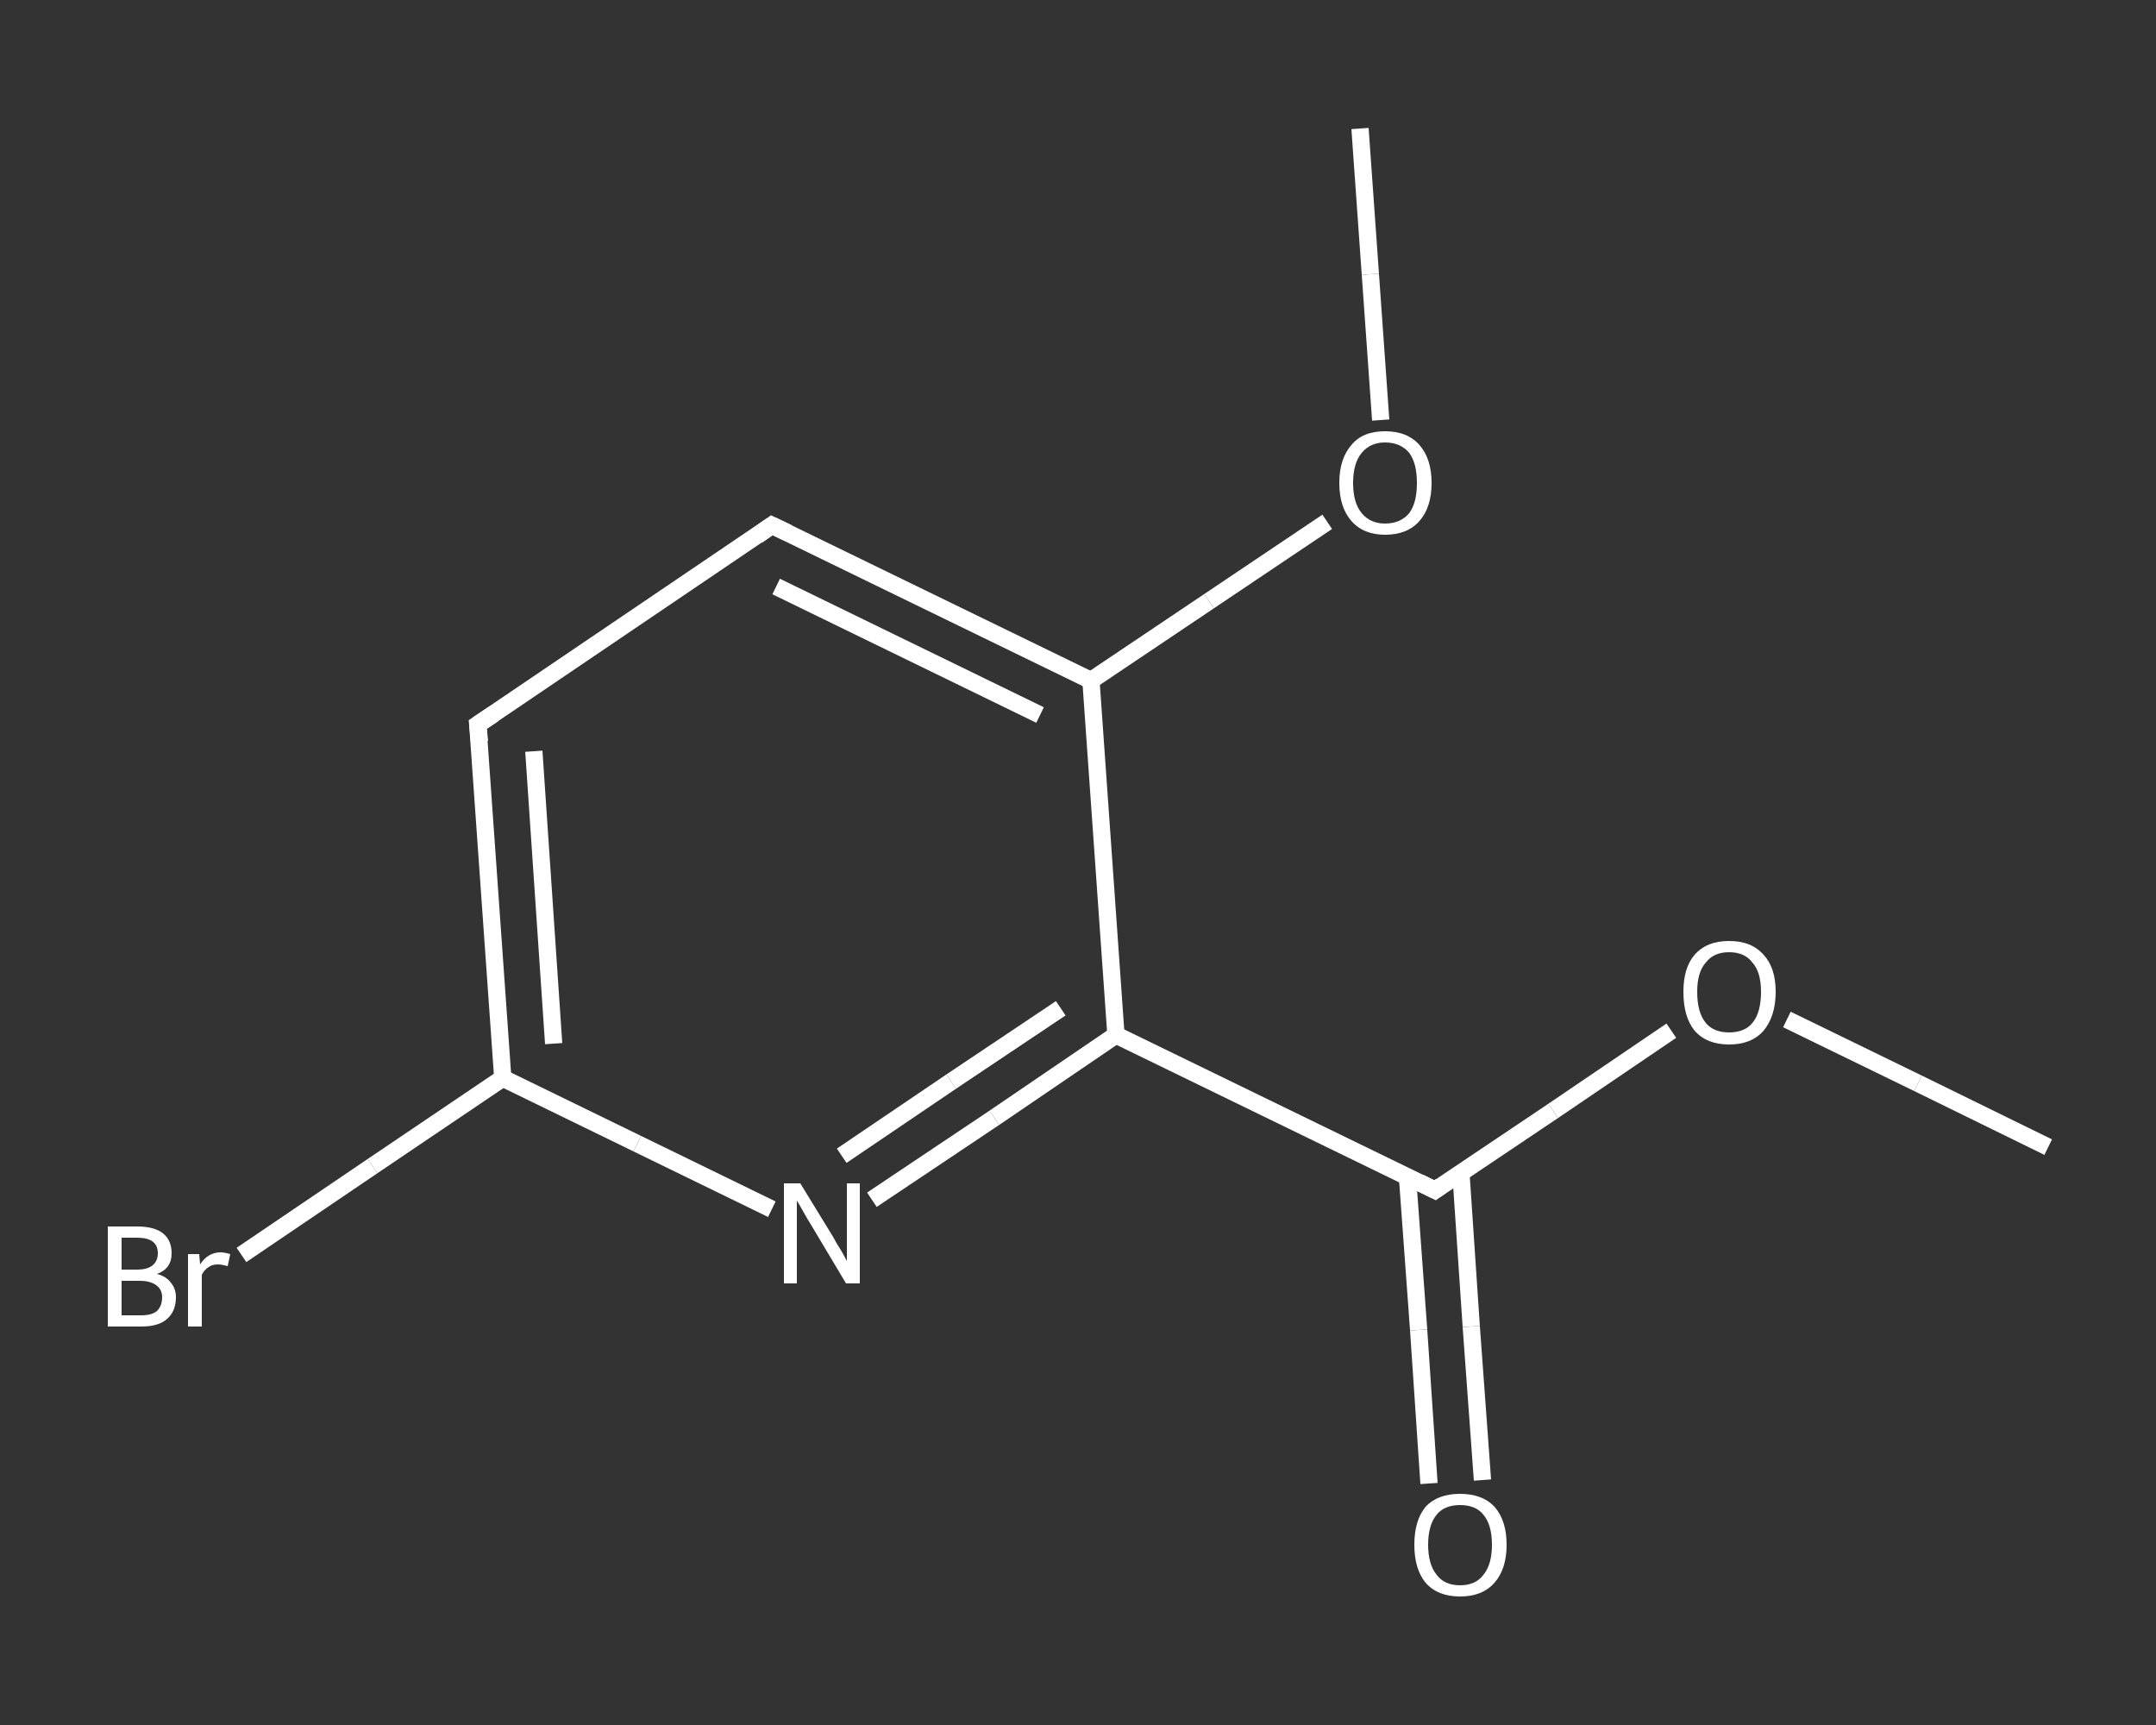 <?xml version='1.0' encoding='iso-8859-1'?>
<svg version='1.1' baseProfile='full'
              xmlns='http://www.w3.org/2000/svg'
                      xmlns:rdkit='http://www.rdkit.org/xml'
                      xmlns:xlink='http://www.w3.org/1999/xlink'
                  xml:space='preserve'
width='250px' height='200px' viewBox='0 0 250 200'>
<rect x="0" y="0" width="250" height="200" fill="#333333" stroke="none"/>
<!-- END OF HEADER -->
<rect style='opacity:1.0;fill:transparent;stroke:none' width='250.0' height='200.0' x='0.0' y='0.0'> </rect>
<path class='bond-0 atom-0 atom-1' d='M 237.5,133.0 L 222.4,125.6' style='fill:none;fill-rule:evenodd;stroke:#FFFFFF;stroke-width:2.0px;stroke-linecap:butt;stroke-linejoin:miter;stroke-opacity:1' />
<path class='bond-0 atom-0 atom-1' d='M 222.4,125.6 L 207.2,118.2' style='fill:none;fill-rule:evenodd;stroke:#FFFFFF;stroke-width:2.0px;stroke-linecap:butt;stroke-linejoin:miter;stroke-opacity:1' />
<path class='bond-1 atom-1 atom-2' d='M 193.8,119.5 L 180.1,128.8' style='fill:none;fill-rule:evenodd;stroke:#FFFFFF;stroke-width:2.0px;stroke-linecap:butt;stroke-linejoin:miter;stroke-opacity:1' />
<path class='bond-1 atom-1 atom-2' d='M 180.1,128.8 L 166.4,138.0' style='fill:none;fill-rule:evenodd;stroke:#FFFFFF;stroke-width:2.0px;stroke-linecap:butt;stroke-linejoin:miter;stroke-opacity:1' />
<path class='bond-2 atom-2 atom-3' d='M 163.2,136.4 L 164.5,154.2' style='fill:none;fill-rule:evenodd;stroke:#FFFFFF;stroke-width:2.0px;stroke-linecap:butt;stroke-linejoin:miter;stroke-opacity:1' />
<path class='bond-2 atom-2 atom-3' d='M 164.5,154.2 L 165.7,172.0' style='fill:none;fill-rule:evenodd;stroke:#FFFFFF;stroke-width:2.0px;stroke-linecap:butt;stroke-linejoin:miter;stroke-opacity:1' />
<path class='bond-2 atom-2 atom-3' d='M 169.4,136.0 L 170.6,153.8' style='fill:none;fill-rule:evenodd;stroke:#FFFFFF;stroke-width:2.0px;stroke-linecap:butt;stroke-linejoin:miter;stroke-opacity:1' />
<path class='bond-2 atom-2 atom-3' d='M 170.6,153.8 L 171.9,171.6' style='fill:none;fill-rule:evenodd;stroke:#FFFFFF;stroke-width:2.0px;stroke-linecap:butt;stroke-linejoin:miter;stroke-opacity:1' />
<path class='bond-3 atom-2 atom-4' d='M 166.4,138.0 L 129.4,120.0' style='fill:none;fill-rule:evenodd;stroke:#FFFFFF;stroke-width:2.0px;stroke-linecap:butt;stroke-linejoin:miter;stroke-opacity:1' />
<path class='bond-4 atom-4 atom-5' d='M 129.4,120.0 L 115.3,129.6' style='fill:none;fill-rule:evenodd;stroke:#FFFFFF;stroke-width:2.0px;stroke-linecap:butt;stroke-linejoin:miter;stroke-opacity:1' />
<path class='bond-4 atom-4 atom-5' d='M 115.3,129.6 L 101.1,139.1' style='fill:none;fill-rule:evenodd;stroke:#FFFFFF;stroke-width:2.0px;stroke-linecap:butt;stroke-linejoin:miter;stroke-opacity:1' />
<path class='bond-4 atom-4 atom-5' d='M 123.0,116.9 L 110.3,125.4' style='fill:none;fill-rule:evenodd;stroke:#FFFFFF;stroke-width:2.0px;stroke-linecap:butt;stroke-linejoin:miter;stroke-opacity:1' />
<path class='bond-4 atom-4 atom-5' d='M 110.3,125.4 L 97.6,134.0' style='fill:none;fill-rule:evenodd;stroke:#FFFFFF;stroke-width:2.0px;stroke-linecap:butt;stroke-linejoin:miter;stroke-opacity:1' />
<path class='bond-5 atom-5 atom-6' d='M 89.5,140.2 L 73.9,132.6' style='fill:none;fill-rule:evenodd;stroke:#FFFFFF;stroke-width:2.0px;stroke-linecap:butt;stroke-linejoin:miter;stroke-opacity:1' />
<path class='bond-5 atom-5 atom-6' d='M 73.9,132.6 L 58.3,125.0' style='fill:none;fill-rule:evenodd;stroke:#FFFFFF;stroke-width:2.0px;stroke-linecap:butt;stroke-linejoin:miter;stroke-opacity:1' />
<path class='bond-6 atom-6 atom-7' d='M 58.3,125.0 L 43.2,135.2' style='fill:none;fill-rule:evenodd;stroke:#FFFFFF;stroke-width:2.0px;stroke-linecap:butt;stroke-linejoin:miter;stroke-opacity:1' />
<path class='bond-6 atom-6 atom-7' d='M 43.2,135.2 L 28.0,145.5' style='fill:none;fill-rule:evenodd;stroke:#FFFFFF;stroke-width:2.0px;stroke-linecap:butt;stroke-linejoin:miter;stroke-opacity:1' />
<path class='bond-7 atom-6 atom-8' d='M 58.3,125.0 L 55.4,84.0' style='fill:none;fill-rule:evenodd;stroke:#FFFFFF;stroke-width:2.0px;stroke-linecap:butt;stroke-linejoin:miter;stroke-opacity:1' />
<path class='bond-7 atom-6 atom-8' d='M 64.2,121.0 L 61.9,87.1' style='fill:none;fill-rule:evenodd;stroke:#FFFFFF;stroke-width:2.0px;stroke-linecap:butt;stroke-linejoin:miter;stroke-opacity:1' />
<path class='bond-8 atom-8 atom-9' d='M 55.4,84.0 L 89.5,60.9' style='fill:none;fill-rule:evenodd;stroke:#FFFFFF;stroke-width:2.0px;stroke-linecap:butt;stroke-linejoin:miter;stroke-opacity:1' />
<path class='bond-9 atom-9 atom-10' d='M 89.5,60.9 L 126.5,78.9' style='fill:none;fill-rule:evenodd;stroke:#FFFFFF;stroke-width:2.0px;stroke-linecap:butt;stroke-linejoin:miter;stroke-opacity:1' />
<path class='bond-9 atom-9 atom-10' d='M 90.0,68.0 L 120.6,82.9' style='fill:none;fill-rule:evenodd;stroke:#FFFFFF;stroke-width:2.0px;stroke-linecap:butt;stroke-linejoin:miter;stroke-opacity:1' />
<path class='bond-10 atom-10 atom-11' d='M 126.5,78.9 L 140.2,69.7' style='fill:none;fill-rule:evenodd;stroke:#FFFFFF;stroke-width:2.0px;stroke-linecap:butt;stroke-linejoin:miter;stroke-opacity:1' />
<path class='bond-10 atom-10 atom-11' d='M 140.2,69.7 L 153.9,60.5' style='fill:none;fill-rule:evenodd;stroke:#FFFFFF;stroke-width:2.0px;stroke-linecap:butt;stroke-linejoin:miter;stroke-opacity:1' />
<path class='bond-11 atom-11 atom-12' d='M 160.1,48.7 L 158.9,31.8' style='fill:none;fill-rule:evenodd;stroke:#FFFFFF;stroke-width:2.0px;stroke-linecap:butt;stroke-linejoin:miter;stroke-opacity:1' />
<path class='bond-11 atom-11 atom-12' d='M 158.9,31.8 L 157.7,14.9' style='fill:none;fill-rule:evenodd;stroke:#FFFFFF;stroke-width:2.0px;stroke-linecap:butt;stroke-linejoin:miter;stroke-opacity:1' />
<path class='bond-12 atom-10 atom-4' d='M 126.5,78.9 L 129.4,120.0' style='fill:none;fill-rule:evenodd;stroke:#FFFFFF;stroke-width:2.0px;stroke-linecap:butt;stroke-linejoin:miter;stroke-opacity:1' />
<path d='M 167.1,137.5 L 166.4,138.0 L 164.6,137.1' style='fill:none;stroke:#FFFFFF;stroke-width:2.0px;stroke-linecap:butt;stroke-linejoin:miter;stroke-opacity:1;' />
<path d='M 55.6,86.0 L 55.4,84.0 L 57.2,82.8' style='fill:none;stroke:#FFFFFF;stroke-width:2.0px;stroke-linecap:butt;stroke-linejoin:miter;stroke-opacity:1;' />
<path d='M 87.8,62.1 L 89.5,60.9 L 91.4,61.8' style='fill:none;stroke:#FFFFFF;stroke-width:2.0px;stroke-linecap:butt;stroke-linejoin:miter;stroke-opacity:1;' />
<path class='atom-1' d='M 195.2 115.0
Q 195.2 112.2, 196.5 110.7
Q 197.9 109.1, 200.5 109.1
Q 203.1 109.1, 204.5 110.7
Q 205.9 112.2, 205.9 115.0
Q 205.9 117.8, 204.5 119.5
Q 203.1 121.1, 200.5 121.1
Q 197.9 121.1, 196.5 119.5
Q 195.2 117.9, 195.2 115.0
M 200.5 119.7
Q 202.3 119.7, 203.2 118.6
Q 204.2 117.4, 204.2 115.0
Q 204.2 112.7, 203.2 111.6
Q 202.3 110.4, 200.5 110.4
Q 198.7 110.4, 197.8 111.6
Q 196.8 112.7, 196.8 115.0
Q 196.8 117.4, 197.8 118.6
Q 198.7 119.7, 200.5 119.7
' fill='#FFFFFF'/>
<path class='atom-3' d='M 164.0 179.1
Q 164.0 176.3, 165.3 174.7
Q 166.7 173.2, 169.3 173.2
Q 171.9 173.2, 173.3 174.7
Q 174.7 176.3, 174.7 179.1
Q 174.7 181.9, 173.3 183.5
Q 171.9 185.1, 169.3 185.1
Q 166.7 185.1, 165.3 183.5
Q 164.0 181.9, 164.0 179.1
M 169.3 183.8
Q 171.1 183.8, 172.0 182.6
Q 173.0 181.4, 173.0 179.1
Q 173.0 176.8, 172.0 175.6
Q 171.1 174.5, 169.3 174.5
Q 167.5 174.5, 166.6 175.6
Q 165.6 176.8, 165.6 179.1
Q 165.6 181.4, 166.6 182.6
Q 167.5 183.8, 169.3 183.8
' fill='#FFFFFF'/>
<path class='atom-5' d='M 92.8 137.2
L 96.6 143.4
Q 96.9 144.0, 97.6 145.1
Q 98.2 146.2, 98.2 146.2
L 98.2 137.2
L 99.7 137.2
L 99.7 148.8
L 98.1 148.8
L 94.1 142.1
Q 93.6 141.3, 93.1 140.4
Q 92.6 139.5, 92.4 139.2
L 92.4 148.8
L 90.9 148.8
L 90.9 137.2
L 92.8 137.2
' fill='#FFFFFF'/>
<path class='atom-7' d='M 18.2 147.7
Q 19.3 148.0, 19.8 148.7
Q 20.4 149.4, 20.4 150.4
Q 20.4 152.0, 19.4 152.9
Q 18.4 153.8, 16.4 153.8
L 12.5 153.8
L 12.5 142.2
L 15.9 142.2
Q 17.9 142.2, 18.9 143.0
Q 19.9 143.8, 19.9 145.3
Q 19.9 147.1, 18.2 147.7
M 14.1 143.5
L 14.1 147.2
L 15.9 147.2
Q 17.1 147.2, 17.7 146.7
Q 18.3 146.2, 18.3 145.3
Q 18.3 143.5, 15.9 143.5
L 14.1 143.5
M 16.4 152.5
Q 17.6 152.5, 18.2 152.0
Q 18.8 151.4, 18.8 150.4
Q 18.8 149.5, 18.1 149.0
Q 17.4 148.5, 16.2 148.5
L 14.1 148.5
L 14.1 152.5
L 16.4 152.5
' fill='#FFFFFF'/>
<path class='atom-7' d='M 23.1 145.4
L 23.2 146.6
Q 24.1 145.2, 25.6 145.2
Q 26.0 145.2, 26.7 145.4
L 26.4 146.8
Q 25.7 146.6, 25.3 146.6
Q 24.6 146.6, 24.2 146.9
Q 23.7 147.2, 23.4 147.8
L 23.4 153.8
L 21.8 153.8
L 21.8 145.4
L 23.1 145.4
' fill='#FFFFFF'/>
<path class='atom-11' d='M 155.3 56.0
Q 155.3 53.2, 156.7 51.6
Q 158.0 50.0, 160.6 50.0
Q 163.2 50.0, 164.6 51.6
Q 166.0 53.2, 166.0 56.0
Q 166.0 58.8, 164.6 60.4
Q 163.2 62.0, 160.6 62.0
Q 158.1 62.0, 156.7 60.4
Q 155.3 58.8, 155.3 56.0
M 160.6 60.7
Q 162.4 60.7, 163.4 59.5
Q 164.3 58.3, 164.3 56.0
Q 164.3 53.7, 163.4 52.5
Q 162.4 51.3, 160.6 51.3
Q 158.9 51.3, 157.9 52.5
Q 156.9 53.7, 156.9 56.0
Q 156.9 58.3, 157.9 59.5
Q 158.9 60.7, 160.6 60.7
' fill='#FFFFFF'/>
</svg>
